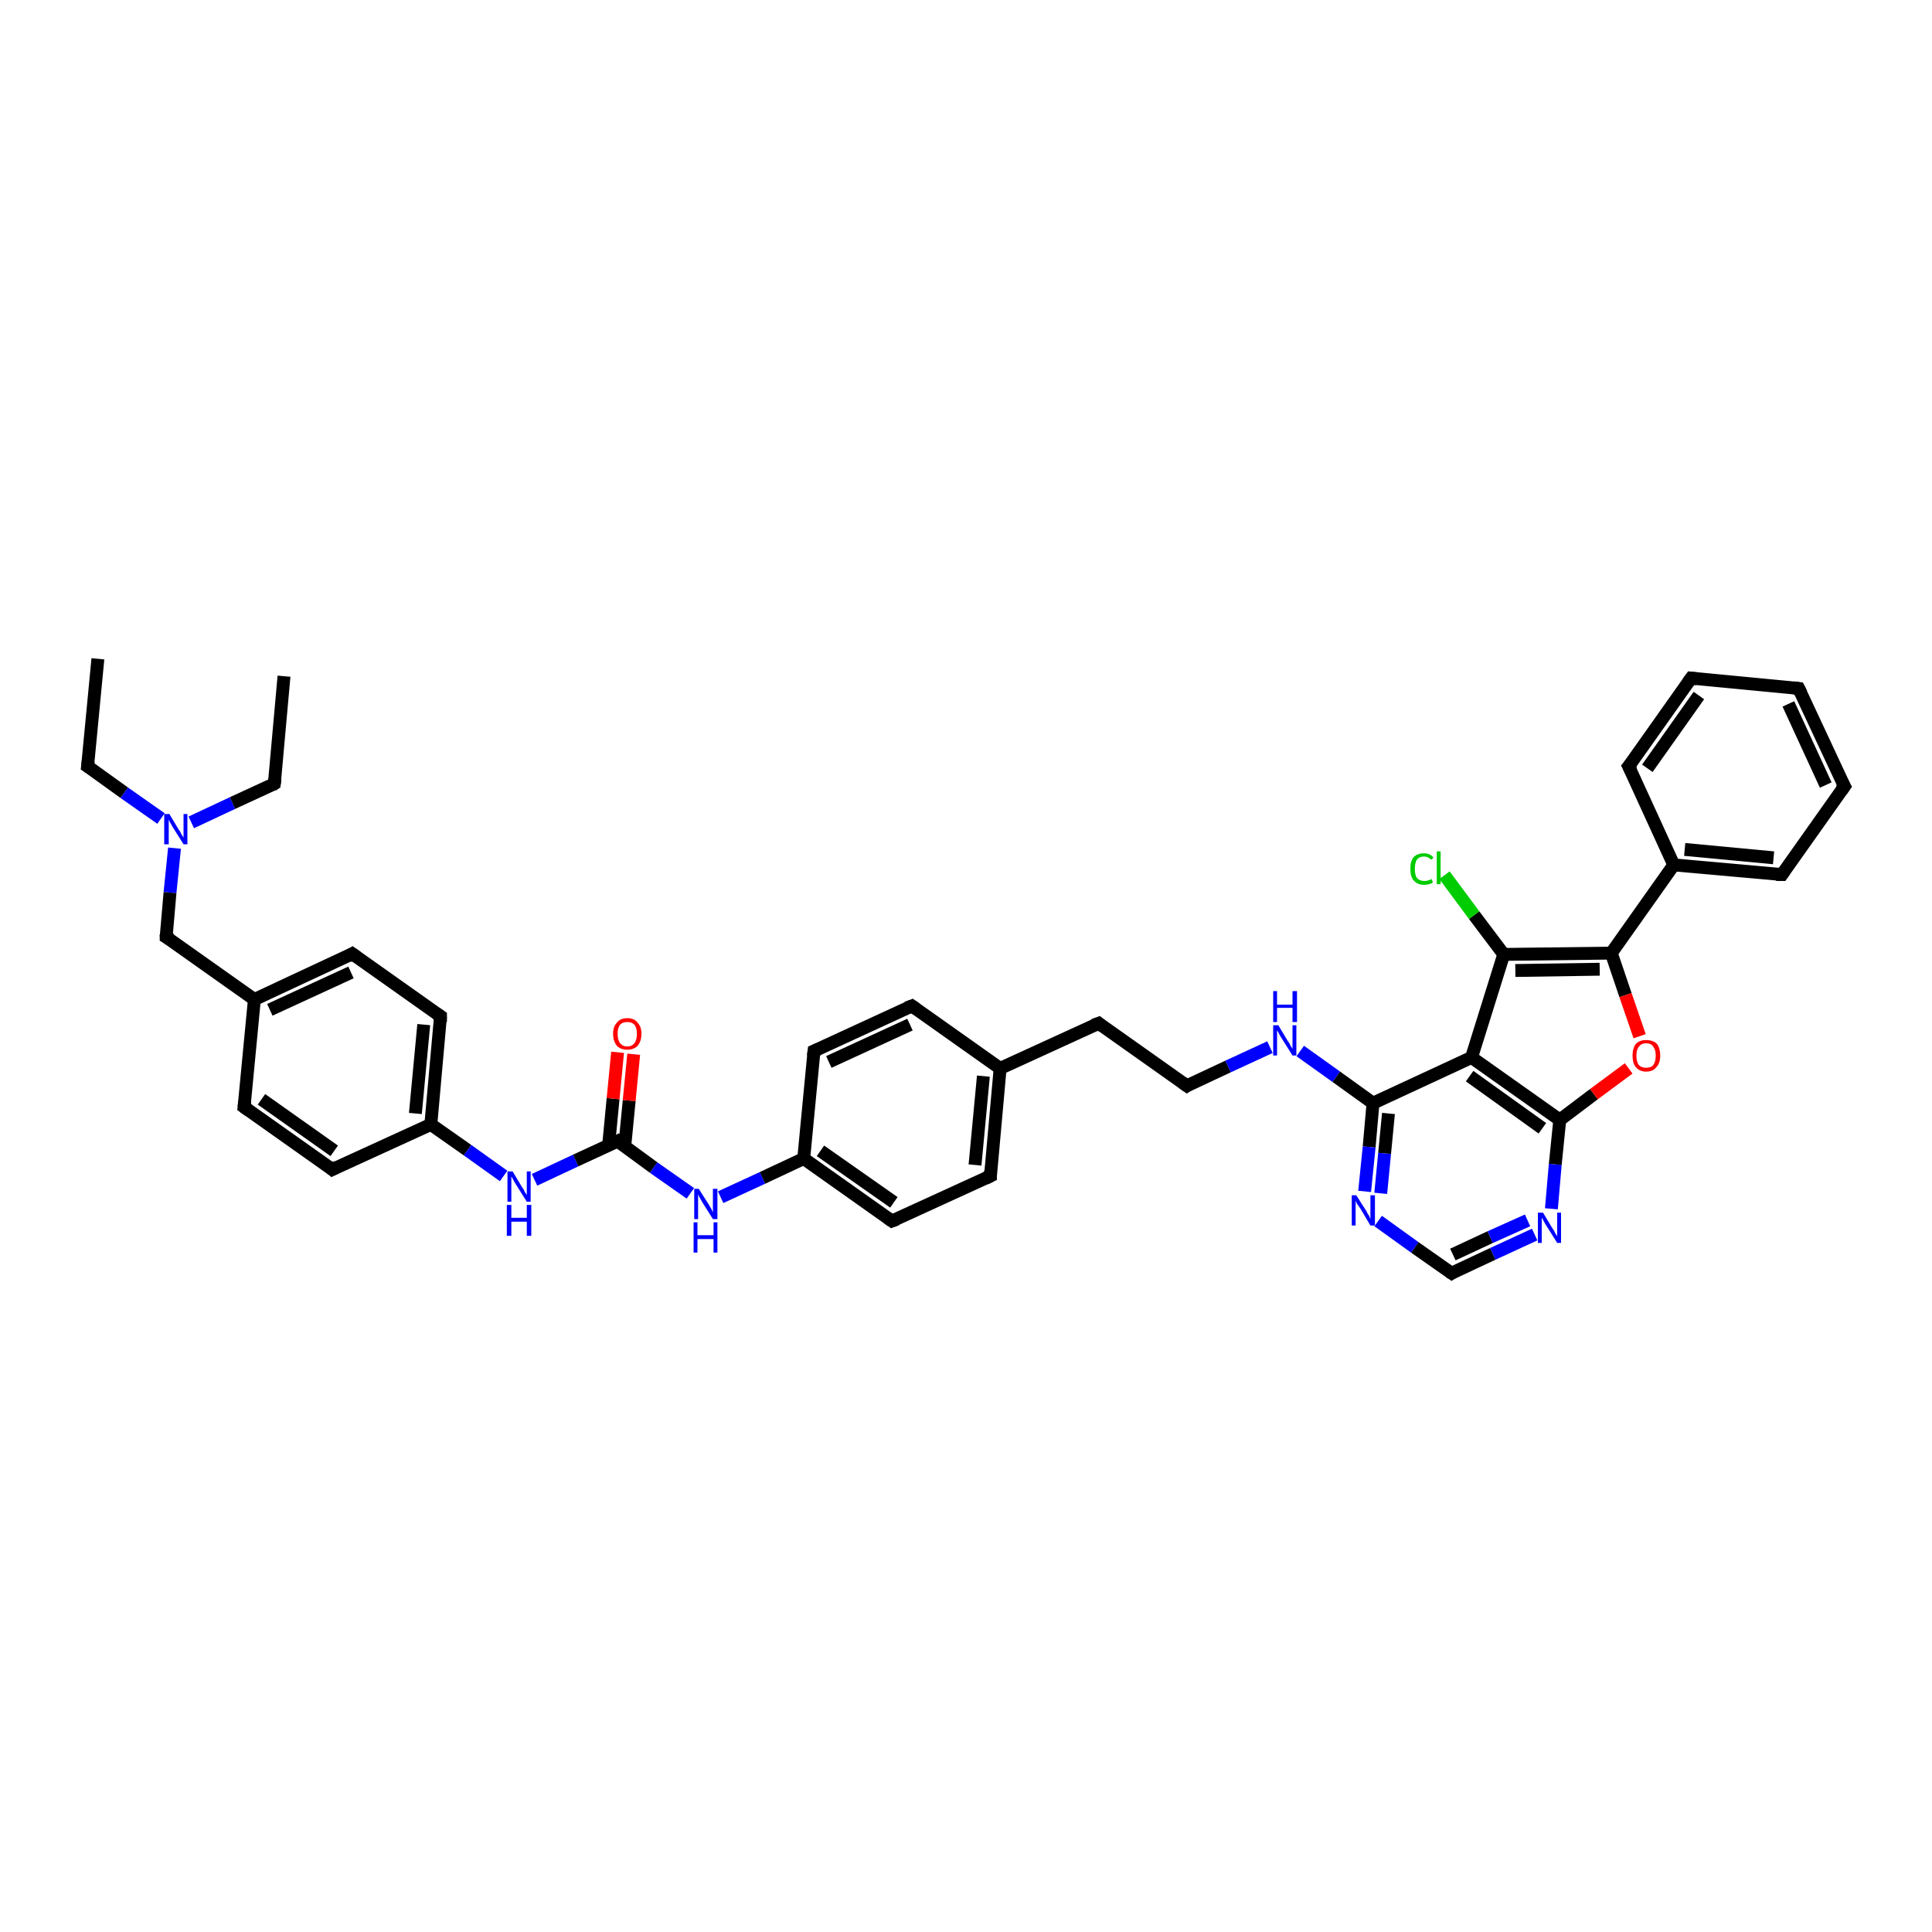 <?xml version='1.0' encoding='iso-8859-1'?>
<svg version='1.1' baseProfile='full'
              xmlns='http://www.w3.org/2000/svg'
                      xmlns:rdkit='http://www.rdkit.org/xml'
                      xmlns:xlink='http://www.w3.org/1999/xlink'
                  xml:space='preserve'
width='300px' height='300px' viewBox='0 0 300 300'>
<!-- END OF HEADER -->
<rect style='opacity:1.0;fill:#FFFFFF;stroke:none' width='300.0' height='300.0' x='0.0' y='0.0'> </rect>
<path class='bond-0 atom-0 atom-1' d='M 15.2,102.3 L 13.6,119.0' style='fill:none;fill-rule:evenodd;stroke:#000000;stroke-width:2.0px;stroke-linecap:butt;stroke-linejoin:miter;stroke-opacity:1' />
<path class='bond-1 atom-1 atom-2' d='M 13.6,119.0 L 19.3,123.1' style='fill:none;fill-rule:evenodd;stroke:#000000;stroke-width:2.0px;stroke-linecap:butt;stroke-linejoin:miter;stroke-opacity:1' />
<path class='bond-1 atom-1 atom-2' d='M 19.3,123.1 L 25.0,127.1' style='fill:none;fill-rule:evenodd;stroke:#0000FF;stroke-width:2.0px;stroke-linecap:butt;stroke-linejoin:miter;stroke-opacity:1' />
<path class='bond-2 atom-2 atom-3' d='M 29.7,127.7 L 36.1,124.7' style='fill:none;fill-rule:evenodd;stroke:#0000FF;stroke-width:2.0px;stroke-linecap:butt;stroke-linejoin:miter;stroke-opacity:1' />
<path class='bond-2 atom-2 atom-3' d='M 36.1,124.7 L 42.6,121.7' style='fill:none;fill-rule:evenodd;stroke:#000000;stroke-width:2.0px;stroke-linecap:butt;stroke-linejoin:miter;stroke-opacity:1' />
<path class='bond-3 atom-3 atom-4' d='M 42.6,121.7 L 44.1,105.0' style='fill:none;fill-rule:evenodd;stroke:#000000;stroke-width:2.0px;stroke-linecap:butt;stroke-linejoin:miter;stroke-opacity:1' />
<path class='bond-4 atom-2 atom-5' d='M 27.1,131.7 L 26.4,138.6' style='fill:none;fill-rule:evenodd;stroke:#0000FF;stroke-width:2.0px;stroke-linecap:butt;stroke-linejoin:miter;stroke-opacity:1' />
<path class='bond-4 atom-2 atom-5' d='M 26.4,138.6 L 25.8,145.5' style='fill:none;fill-rule:evenodd;stroke:#000000;stroke-width:2.0px;stroke-linecap:butt;stroke-linejoin:miter;stroke-opacity:1' />
<path class='bond-5 atom-5 atom-6' d='M 25.8,145.5 L 39.5,155.2' style='fill:none;fill-rule:evenodd;stroke:#000000;stroke-width:2.0px;stroke-linecap:butt;stroke-linejoin:miter;stroke-opacity:1' />
<path class='bond-6 atom-6 atom-7' d='M 39.5,155.2 L 54.7,148.1' style='fill:none;fill-rule:evenodd;stroke:#000000;stroke-width:2.0px;stroke-linecap:butt;stroke-linejoin:miter;stroke-opacity:1' />
<path class='bond-6 atom-6 atom-7' d='M 41.9,156.8 L 54.5,151.0' style='fill:none;fill-rule:evenodd;stroke:#000000;stroke-width:2.0px;stroke-linecap:butt;stroke-linejoin:miter;stroke-opacity:1' />
<path class='bond-7 atom-7 atom-8' d='M 54.7,148.1 L 68.4,157.8' style='fill:none;fill-rule:evenodd;stroke:#000000;stroke-width:2.0px;stroke-linecap:butt;stroke-linejoin:miter;stroke-opacity:1' />
<path class='bond-8 atom-8 atom-9' d='M 68.4,157.8 L 66.9,174.6' style='fill:none;fill-rule:evenodd;stroke:#000000;stroke-width:2.0px;stroke-linecap:butt;stroke-linejoin:miter;stroke-opacity:1' />
<path class='bond-8 atom-8 atom-9' d='M 65.8,159.1 L 64.5,172.9' style='fill:none;fill-rule:evenodd;stroke:#000000;stroke-width:2.0px;stroke-linecap:butt;stroke-linejoin:miter;stroke-opacity:1' />
<path class='bond-9 atom-9 atom-10' d='M 66.9,174.6 L 72.6,178.6' style='fill:none;fill-rule:evenodd;stroke:#000000;stroke-width:2.0px;stroke-linecap:butt;stroke-linejoin:miter;stroke-opacity:1' />
<path class='bond-9 atom-9 atom-10' d='M 72.6,178.6 L 78.2,182.6' style='fill:none;fill-rule:evenodd;stroke:#0000FF;stroke-width:2.0px;stroke-linecap:butt;stroke-linejoin:miter;stroke-opacity:1' />
<path class='bond-10 atom-10 atom-11' d='M 83.0,183.2 L 89.4,180.2' style='fill:none;fill-rule:evenodd;stroke:#0000FF;stroke-width:2.0px;stroke-linecap:butt;stroke-linejoin:miter;stroke-opacity:1' />
<path class='bond-10 atom-10 atom-11' d='M 89.4,180.2 L 95.9,177.2' style='fill:none;fill-rule:evenodd;stroke:#000000;stroke-width:2.0px;stroke-linecap:butt;stroke-linejoin:miter;stroke-opacity:1' />
<path class='bond-11 atom-11 atom-12' d='M 97.0,178.1 L 97.7,170.9' style='fill:none;fill-rule:evenodd;stroke:#000000;stroke-width:2.0px;stroke-linecap:butt;stroke-linejoin:miter;stroke-opacity:1' />
<path class='bond-11 atom-11 atom-12' d='M 97.7,170.9 L 98.4,163.7' style='fill:none;fill-rule:evenodd;stroke:#FF0000;stroke-width:2.0px;stroke-linecap:butt;stroke-linejoin:miter;stroke-opacity:1' />
<path class='bond-11 atom-11 atom-12' d='M 94.5,177.9 L 95.2,170.6' style='fill:none;fill-rule:evenodd;stroke:#000000;stroke-width:2.0px;stroke-linecap:butt;stroke-linejoin:miter;stroke-opacity:1' />
<path class='bond-11 atom-11 atom-12' d='M 95.2,170.6 L 95.9,163.4' style='fill:none;fill-rule:evenodd;stroke:#FF0000;stroke-width:2.0px;stroke-linecap:butt;stroke-linejoin:miter;stroke-opacity:1' />
<path class='bond-12 atom-11 atom-13' d='M 95.9,177.2 L 101.5,181.3' style='fill:none;fill-rule:evenodd;stroke:#000000;stroke-width:2.0px;stroke-linecap:butt;stroke-linejoin:miter;stroke-opacity:1' />
<path class='bond-12 atom-11 atom-13' d='M 101.5,181.3 L 107.2,185.3' style='fill:none;fill-rule:evenodd;stroke:#0000FF;stroke-width:2.0px;stroke-linecap:butt;stroke-linejoin:miter;stroke-opacity:1' />
<path class='bond-13 atom-13 atom-14' d='M 111.9,185.9 L 118.4,182.9' style='fill:none;fill-rule:evenodd;stroke:#0000FF;stroke-width:2.0px;stroke-linecap:butt;stroke-linejoin:miter;stroke-opacity:1' />
<path class='bond-13 atom-13 atom-14' d='M 118.4,182.9 L 124.8,179.9' style='fill:none;fill-rule:evenodd;stroke:#000000;stroke-width:2.0px;stroke-linecap:butt;stroke-linejoin:miter;stroke-opacity:1' />
<path class='bond-14 atom-14 atom-15' d='M 124.8,179.9 L 138.5,189.6' style='fill:none;fill-rule:evenodd;stroke:#000000;stroke-width:2.0px;stroke-linecap:butt;stroke-linejoin:miter;stroke-opacity:1' />
<path class='bond-14 atom-14 atom-15' d='M 127.4,178.7 L 138.8,186.7' style='fill:none;fill-rule:evenodd;stroke:#000000;stroke-width:2.0px;stroke-linecap:butt;stroke-linejoin:miter;stroke-opacity:1' />
<path class='bond-15 atom-15 atom-16' d='M 138.5,189.6 L 153.8,182.6' style='fill:none;fill-rule:evenodd;stroke:#000000;stroke-width:2.0px;stroke-linecap:butt;stroke-linejoin:miter;stroke-opacity:1' />
<path class='bond-16 atom-16 atom-17' d='M 153.8,182.6 L 155.3,165.9' style='fill:none;fill-rule:evenodd;stroke:#000000;stroke-width:2.0px;stroke-linecap:butt;stroke-linejoin:miter;stroke-opacity:1' />
<path class='bond-16 atom-16 atom-17' d='M 151.4,180.9 L 152.7,167.1' style='fill:none;fill-rule:evenodd;stroke:#000000;stroke-width:2.0px;stroke-linecap:butt;stroke-linejoin:miter;stroke-opacity:1' />
<path class='bond-17 atom-17 atom-18' d='M 155.3,165.9 L 170.6,158.9' style='fill:none;fill-rule:evenodd;stroke:#000000;stroke-width:2.0px;stroke-linecap:butt;stroke-linejoin:miter;stroke-opacity:1' />
<path class='bond-18 atom-18 atom-19' d='M 170.6,158.9 L 184.3,168.6' style='fill:none;fill-rule:evenodd;stroke:#000000;stroke-width:2.0px;stroke-linecap:butt;stroke-linejoin:miter;stroke-opacity:1' />
<path class='bond-19 atom-19 atom-20' d='M 184.3,168.6 L 190.7,165.6' style='fill:none;fill-rule:evenodd;stroke:#000000;stroke-width:2.0px;stroke-linecap:butt;stroke-linejoin:miter;stroke-opacity:1' />
<path class='bond-19 atom-19 atom-20' d='M 190.7,165.6 L 197.2,162.6' style='fill:none;fill-rule:evenodd;stroke:#0000FF;stroke-width:2.0px;stroke-linecap:butt;stroke-linejoin:miter;stroke-opacity:1' />
<path class='bond-20 atom-20 atom-21' d='M 201.9,163.2 L 207.5,167.2' style='fill:none;fill-rule:evenodd;stroke:#0000FF;stroke-width:2.0px;stroke-linecap:butt;stroke-linejoin:miter;stroke-opacity:1' />
<path class='bond-20 atom-20 atom-21' d='M 207.5,167.2 L 213.2,171.3' style='fill:none;fill-rule:evenodd;stroke:#000000;stroke-width:2.0px;stroke-linecap:butt;stroke-linejoin:miter;stroke-opacity:1' />
<path class='bond-21 atom-21 atom-22' d='M 213.2,171.3 L 212.6,178.1' style='fill:none;fill-rule:evenodd;stroke:#000000;stroke-width:2.0px;stroke-linecap:butt;stroke-linejoin:miter;stroke-opacity:1' />
<path class='bond-21 atom-21 atom-22' d='M 212.6,178.1 L 211.9,185.0' style='fill:none;fill-rule:evenodd;stroke:#0000FF;stroke-width:2.0px;stroke-linecap:butt;stroke-linejoin:miter;stroke-opacity:1' />
<path class='bond-21 atom-21 atom-22' d='M 215.6,172.9 L 215.0,179.1' style='fill:none;fill-rule:evenodd;stroke:#000000;stroke-width:2.0px;stroke-linecap:butt;stroke-linejoin:miter;stroke-opacity:1' />
<path class='bond-21 atom-21 atom-22' d='M 215.0,179.1 L 214.4,185.3' style='fill:none;fill-rule:evenodd;stroke:#0000FF;stroke-width:2.0px;stroke-linecap:butt;stroke-linejoin:miter;stroke-opacity:1' />
<path class='bond-22 atom-22 atom-23' d='M 214.0,189.6 L 219.7,193.7' style='fill:none;fill-rule:evenodd;stroke:#0000FF;stroke-width:2.0px;stroke-linecap:butt;stroke-linejoin:miter;stroke-opacity:1' />
<path class='bond-22 atom-22 atom-23' d='M 219.7,193.7 L 225.4,197.7' style='fill:none;fill-rule:evenodd;stroke:#000000;stroke-width:2.0px;stroke-linecap:butt;stroke-linejoin:miter;stroke-opacity:1' />
<path class='bond-23 atom-23 atom-24' d='M 225.4,197.7 L 231.8,194.7' style='fill:none;fill-rule:evenodd;stroke:#000000;stroke-width:2.0px;stroke-linecap:butt;stroke-linejoin:miter;stroke-opacity:1' />
<path class='bond-23 atom-23 atom-24' d='M 231.8,194.7 L 238.3,191.7' style='fill:none;fill-rule:evenodd;stroke:#0000FF;stroke-width:2.0px;stroke-linecap:butt;stroke-linejoin:miter;stroke-opacity:1' />
<path class='bond-23 atom-23 atom-24' d='M 225.6,194.8 L 231.4,192.1' style='fill:none;fill-rule:evenodd;stroke:#000000;stroke-width:2.0px;stroke-linecap:butt;stroke-linejoin:miter;stroke-opacity:1' />
<path class='bond-23 atom-23 atom-24' d='M 231.4,192.1 L 237.2,189.5' style='fill:none;fill-rule:evenodd;stroke:#0000FF;stroke-width:2.0px;stroke-linecap:butt;stroke-linejoin:miter;stroke-opacity:1' />
<path class='bond-24 atom-24 atom-25' d='M 240.9,187.7 L 241.5,180.8' style='fill:none;fill-rule:evenodd;stroke:#0000FF;stroke-width:2.0px;stroke-linecap:butt;stroke-linejoin:miter;stroke-opacity:1' />
<path class='bond-24 atom-24 atom-25' d='M 241.5,180.8 L 242.2,173.9' style='fill:none;fill-rule:evenodd;stroke:#000000;stroke-width:2.0px;stroke-linecap:butt;stroke-linejoin:miter;stroke-opacity:1' />
<path class='bond-25 atom-25 atom-26' d='M 242.2,173.9 L 247.5,169.9' style='fill:none;fill-rule:evenodd;stroke:#000000;stroke-width:2.0px;stroke-linecap:butt;stroke-linejoin:miter;stroke-opacity:1' />
<path class='bond-25 atom-25 atom-26' d='M 247.5,169.9 L 252.9,165.9' style='fill:none;fill-rule:evenodd;stroke:#FF0000;stroke-width:2.0px;stroke-linecap:butt;stroke-linejoin:miter;stroke-opacity:1' />
<path class='bond-26 atom-26 atom-27' d='M 254.6,160.9 L 252.4,154.5' style='fill:none;fill-rule:evenodd;stroke:#FF0000;stroke-width:2.0px;stroke-linecap:butt;stroke-linejoin:miter;stroke-opacity:1' />
<path class='bond-26 atom-26 atom-27' d='M 252.4,154.5 L 250.2,148.0' style='fill:none;fill-rule:evenodd;stroke:#000000;stroke-width:2.0px;stroke-linecap:butt;stroke-linejoin:miter;stroke-opacity:1' />
<path class='bond-27 atom-27 atom-28' d='M 250.2,148.0 L 233.5,148.2' style='fill:none;fill-rule:evenodd;stroke:#000000;stroke-width:2.0px;stroke-linecap:butt;stroke-linejoin:miter;stroke-opacity:1' />
<path class='bond-27 atom-27 atom-28' d='M 248.4,150.5 L 235.3,150.7' style='fill:none;fill-rule:evenodd;stroke:#000000;stroke-width:2.0px;stroke-linecap:butt;stroke-linejoin:miter;stroke-opacity:1' />
<path class='bond-28 atom-28 atom-29' d='M 233.5,148.2 L 228.9,142.1' style='fill:none;fill-rule:evenodd;stroke:#000000;stroke-width:2.0px;stroke-linecap:butt;stroke-linejoin:miter;stroke-opacity:1' />
<path class='bond-28 atom-28 atom-29' d='M 228.9,142.1 L 224.3,135.9' style='fill:none;fill-rule:evenodd;stroke:#00CC00;stroke-width:2.0px;stroke-linecap:butt;stroke-linejoin:miter;stroke-opacity:1' />
<path class='bond-29 atom-28 atom-30' d='M 233.5,148.2 L 228.5,164.2' style='fill:none;fill-rule:evenodd;stroke:#000000;stroke-width:2.0px;stroke-linecap:butt;stroke-linejoin:miter;stroke-opacity:1' />
<path class='bond-30 atom-27 atom-31' d='M 250.2,148.0 L 259.9,134.3' style='fill:none;fill-rule:evenodd;stroke:#000000;stroke-width:2.0px;stroke-linecap:butt;stroke-linejoin:miter;stroke-opacity:1' />
<path class='bond-31 atom-31 atom-32' d='M 259.9,134.3 L 276.7,135.8' style='fill:none;fill-rule:evenodd;stroke:#000000;stroke-width:2.0px;stroke-linecap:butt;stroke-linejoin:miter;stroke-opacity:1' />
<path class='bond-31 atom-31 atom-32' d='M 261.6,131.9 L 275.4,133.2' style='fill:none;fill-rule:evenodd;stroke:#000000;stroke-width:2.0px;stroke-linecap:butt;stroke-linejoin:miter;stroke-opacity:1' />
<path class='bond-32 atom-32 atom-33' d='M 276.7,135.8 L 286.4,122.1' style='fill:none;fill-rule:evenodd;stroke:#000000;stroke-width:2.0px;stroke-linecap:butt;stroke-linejoin:miter;stroke-opacity:1' />
<path class='bond-33 atom-33 atom-34' d='M 286.4,122.1 L 279.3,106.9' style='fill:none;fill-rule:evenodd;stroke:#000000;stroke-width:2.0px;stroke-linecap:butt;stroke-linejoin:miter;stroke-opacity:1' />
<path class='bond-33 atom-33 atom-34' d='M 283.5,121.9 L 277.7,109.3' style='fill:none;fill-rule:evenodd;stroke:#000000;stroke-width:2.0px;stroke-linecap:butt;stroke-linejoin:miter;stroke-opacity:1' />
<path class='bond-34 atom-34 atom-35' d='M 279.3,106.9 L 262.6,105.3' style='fill:none;fill-rule:evenodd;stroke:#000000;stroke-width:2.0px;stroke-linecap:butt;stroke-linejoin:miter;stroke-opacity:1' />
<path class='bond-35 atom-35 atom-36' d='M 262.6,105.3 L 252.9,119.0' style='fill:none;fill-rule:evenodd;stroke:#000000;stroke-width:2.0px;stroke-linecap:butt;stroke-linejoin:miter;stroke-opacity:1' />
<path class='bond-35 atom-35 atom-36' d='M 263.8,108.0 L 255.8,119.3' style='fill:none;fill-rule:evenodd;stroke:#000000;stroke-width:2.0px;stroke-linecap:butt;stroke-linejoin:miter;stroke-opacity:1' />
<path class='bond-36 atom-17 atom-37' d='M 155.3,165.9 L 141.6,156.2' style='fill:none;fill-rule:evenodd;stroke:#000000;stroke-width:2.0px;stroke-linecap:butt;stroke-linejoin:miter;stroke-opacity:1' />
<path class='bond-37 atom-37 atom-38' d='M 141.6,156.2 L 126.4,163.2' style='fill:none;fill-rule:evenodd;stroke:#000000;stroke-width:2.0px;stroke-linecap:butt;stroke-linejoin:miter;stroke-opacity:1' />
<path class='bond-37 atom-37 atom-38' d='M 141.3,159.1 L 128.7,164.9' style='fill:none;fill-rule:evenodd;stroke:#000000;stroke-width:2.0px;stroke-linecap:butt;stroke-linejoin:miter;stroke-opacity:1' />
<path class='bond-38 atom-9 atom-39' d='M 66.9,174.6 L 51.6,181.6' style='fill:none;fill-rule:evenodd;stroke:#000000;stroke-width:2.0px;stroke-linecap:butt;stroke-linejoin:miter;stroke-opacity:1' />
<path class='bond-39 atom-39 atom-40' d='M 51.6,181.6 L 37.9,171.9' style='fill:none;fill-rule:evenodd;stroke:#000000;stroke-width:2.0px;stroke-linecap:butt;stroke-linejoin:miter;stroke-opacity:1' />
<path class='bond-39 atom-39 atom-40' d='M 51.9,178.7 L 40.6,170.7' style='fill:none;fill-rule:evenodd;stroke:#000000;stroke-width:2.0px;stroke-linecap:butt;stroke-linejoin:miter;stroke-opacity:1' />
<path class='bond-40 atom-40 atom-6' d='M 37.9,171.9 L 39.5,155.2' style='fill:none;fill-rule:evenodd;stroke:#000000;stroke-width:2.0px;stroke-linecap:butt;stroke-linejoin:miter;stroke-opacity:1' />
<path class='bond-41 atom-38 atom-14' d='M 126.4,163.2 L 124.8,179.9' style='fill:none;fill-rule:evenodd;stroke:#000000;stroke-width:2.0px;stroke-linecap:butt;stroke-linejoin:miter;stroke-opacity:1' />
<path class='bond-42 atom-30 atom-21' d='M 228.5,164.2 L 213.2,171.3' style='fill:none;fill-rule:evenodd;stroke:#000000;stroke-width:2.0px;stroke-linecap:butt;stroke-linejoin:miter;stroke-opacity:1' />
<path class='bond-43 atom-36 atom-31' d='M 252.9,119.0 L 259.9,134.3' style='fill:none;fill-rule:evenodd;stroke:#000000;stroke-width:2.0px;stroke-linecap:butt;stroke-linejoin:miter;stroke-opacity:1' />
<path class='bond-44 atom-30 atom-25' d='M 228.5,164.2 L 242.2,173.9' style='fill:none;fill-rule:evenodd;stroke:#000000;stroke-width:2.0px;stroke-linecap:butt;stroke-linejoin:miter;stroke-opacity:1' />
<path class='bond-44 atom-30 atom-25' d='M 228.2,167.1 L 239.5,175.2' style='fill:none;fill-rule:evenodd;stroke:#000000;stroke-width:2.0px;stroke-linecap:butt;stroke-linejoin:miter;stroke-opacity:1' />
<path d='M 13.7,118.2 L 13.6,119.0 L 13.9,119.2' style='fill:none;stroke:#000000;stroke-width:2.0px;stroke-linecap:butt;stroke-linejoin:miter;stroke-opacity:1;' />
<path d='M 42.3,121.9 L 42.6,121.7 L 42.7,120.9' style='fill:none;stroke:#000000;stroke-width:2.0px;stroke-linecap:butt;stroke-linejoin:miter;stroke-opacity:1;' />
<path d='M 25.8,145.1 L 25.8,145.5 L 26.5,145.9' style='fill:none;stroke:#000000;stroke-width:2.0px;stroke-linecap:butt;stroke-linejoin:miter;stroke-opacity:1;' />
<path d='M 54.0,148.5 L 54.7,148.1 L 55.4,148.6' style='fill:none;stroke:#000000;stroke-width:2.0px;stroke-linecap:butt;stroke-linejoin:miter;stroke-opacity:1;' />
<path d='M 67.8,157.4 L 68.4,157.8 L 68.4,158.7' style='fill:none;stroke:#000000;stroke-width:2.0px;stroke-linecap:butt;stroke-linejoin:miter;stroke-opacity:1;' />
<path d='M 95.5,177.4 L 95.9,177.2 L 96.1,177.4' style='fill:none;stroke:#000000;stroke-width:2.0px;stroke-linecap:butt;stroke-linejoin:miter;stroke-opacity:1;' />
<path d='M 137.8,189.1 L 138.5,189.6 L 139.3,189.3' style='fill:none;stroke:#000000;stroke-width:2.0px;stroke-linecap:butt;stroke-linejoin:miter;stroke-opacity:1;' />
<path d='M 153.0,183.0 L 153.8,182.6 L 153.8,181.8' style='fill:none;stroke:#000000;stroke-width:2.0px;stroke-linecap:butt;stroke-linejoin:miter;stroke-opacity:1;' />
<path d='M 169.8,159.2 L 170.6,158.9 L 171.2,159.4' style='fill:none;stroke:#000000;stroke-width:2.0px;stroke-linecap:butt;stroke-linejoin:miter;stroke-opacity:1;' />
<path d='M 183.6,168.1 L 184.3,168.6 L 184.6,168.4' style='fill:none;stroke:#000000;stroke-width:2.0px;stroke-linecap:butt;stroke-linejoin:miter;stroke-opacity:1;' />
<path d='M 225.1,197.5 L 225.4,197.7 L 225.7,197.5' style='fill:none;stroke:#000000;stroke-width:2.0px;stroke-linecap:butt;stroke-linejoin:miter;stroke-opacity:1;' />
<path d='M 275.8,135.8 L 276.7,135.8 L 277.1,135.2' style='fill:none;stroke:#000000;stroke-width:2.0px;stroke-linecap:butt;stroke-linejoin:miter;stroke-opacity:1;' />
<path d='M 285.9,122.8 L 286.4,122.1 L 286.0,121.4' style='fill:none;stroke:#000000;stroke-width:2.0px;stroke-linecap:butt;stroke-linejoin:miter;stroke-opacity:1;' />
<path d='M 279.7,107.7 L 279.3,106.9 L 278.5,106.8' style='fill:none;stroke:#000000;stroke-width:2.0px;stroke-linecap:butt;stroke-linejoin:miter;stroke-opacity:1;' />
<path d='M 263.5,105.4 L 262.6,105.3 L 262.1,106.0' style='fill:none;stroke:#000000;stroke-width:2.0px;stroke-linecap:butt;stroke-linejoin:miter;stroke-opacity:1;' />
<path d='M 253.4,118.4 L 252.9,119.0 L 253.3,119.8' style='fill:none;stroke:#000000;stroke-width:2.0px;stroke-linecap:butt;stroke-linejoin:miter;stroke-opacity:1;' />
<path d='M 142.3,156.7 L 141.6,156.2 L 140.8,156.5' style='fill:none;stroke:#000000;stroke-width:2.0px;stroke-linecap:butt;stroke-linejoin:miter;stroke-opacity:1;' />
<path d='M 127.1,162.9 L 126.4,163.2 L 126.3,164.0' style='fill:none;stroke:#000000;stroke-width:2.0px;stroke-linecap:butt;stroke-linejoin:miter;stroke-opacity:1;' />
<path d='M 52.4,181.2 L 51.6,181.6 L 51.0,181.1' style='fill:none;stroke:#000000;stroke-width:2.0px;stroke-linecap:butt;stroke-linejoin:miter;stroke-opacity:1;' />
<path d='M 38.6,172.4 L 37.9,171.9 L 38.0,171.0' style='fill:none;stroke:#000000;stroke-width:2.0px;stroke-linecap:butt;stroke-linejoin:miter;stroke-opacity:1;' />
<path class='atom-2' d='M 26.3 126.4
L 27.8 128.9
Q 28.0 129.1, 28.2 129.6
Q 28.5 130.0, 28.5 130.1
L 28.5 126.4
L 29.1 126.4
L 29.1 131.1
L 28.5 131.1
L 26.8 128.4
Q 26.6 128.0, 26.4 127.7
Q 26.2 127.3, 26.2 127.2
L 26.2 131.1
L 25.5 131.1
L 25.5 126.4
L 26.3 126.4
' fill='#0000FF'/>
<path class='atom-10' d='M 79.6 181.9
L 81.1 184.4
Q 81.3 184.6, 81.5 185.1
Q 81.8 185.5, 81.8 185.6
L 81.8 181.9
L 82.4 181.9
L 82.4 186.6
L 81.8 186.6
L 80.1 183.9
Q 79.9 183.6, 79.7 183.2
Q 79.5 182.8, 79.4 182.7
L 79.4 186.6
L 78.8 186.6
L 78.8 181.9
L 79.6 181.9
' fill='#0000FF'/>
<path class='atom-10' d='M 78.7 187.1
L 79.4 187.1
L 79.4 189.1
L 81.8 189.1
L 81.8 187.1
L 82.5 187.1
L 82.5 191.9
L 81.8 191.9
L 81.8 189.7
L 79.4 189.7
L 79.4 191.9
L 78.7 191.9
L 78.7 187.1
' fill='#0000FF'/>
<path class='atom-12' d='M 95.2 160.5
Q 95.2 159.4, 95.8 158.8
Q 96.3 158.1, 97.4 158.1
Q 98.5 158.1, 99.0 158.8
Q 99.6 159.4, 99.6 160.5
Q 99.6 161.7, 99.0 162.4
Q 98.4 163.0, 97.4 163.0
Q 96.4 163.0, 95.8 162.4
Q 95.2 161.7, 95.2 160.5
M 97.4 162.5
Q 98.1 162.5, 98.5 162.0
Q 98.9 161.5, 98.9 160.5
Q 98.9 159.6, 98.5 159.1
Q 98.1 158.7, 97.4 158.7
Q 96.7 158.7, 96.3 159.1
Q 95.9 159.6, 95.9 160.5
Q 95.9 161.5, 96.3 162.0
Q 96.7 162.5, 97.4 162.5
' fill='#FF0000'/>
<path class='atom-13' d='M 108.5 184.6
L 110.1 187.1
Q 110.2 187.3, 110.5 187.8
Q 110.7 188.2, 110.7 188.3
L 110.7 184.6
L 111.4 184.6
L 111.4 189.3
L 110.7 189.3
L 109.0 186.6
Q 108.8 186.2, 108.6 185.9
Q 108.4 185.5, 108.4 185.4
L 108.4 189.3
L 107.8 189.3
L 107.8 184.6
L 108.5 184.6
' fill='#0000FF'/>
<path class='atom-13' d='M 107.7 189.8
L 108.3 189.8
L 108.3 191.8
L 110.8 191.8
L 110.8 189.8
L 111.4 189.8
L 111.4 194.5
L 110.8 194.5
L 110.8 192.4
L 108.3 192.4
L 108.3 194.5
L 107.7 194.5
L 107.7 189.8
' fill='#0000FF'/>
<path class='atom-20' d='M 198.5 159.2
L 200.0 161.7
Q 200.2 161.9, 200.4 162.4
Q 200.7 162.8, 200.7 162.9
L 200.7 159.2
L 201.3 159.2
L 201.3 163.9
L 200.7 163.9
L 199.0 161.2
Q 198.8 160.9, 198.6 160.5
Q 198.4 160.1, 198.3 160.0
L 198.3 163.9
L 197.7 163.9
L 197.7 159.2
L 198.5 159.2
' fill='#0000FF'/>
<path class='atom-20' d='M 197.7 153.9
L 198.3 153.9
L 198.3 156.0
L 200.7 156.0
L 200.7 153.9
L 201.4 153.9
L 201.4 158.7
L 200.7 158.7
L 200.7 156.5
L 198.3 156.5
L 198.3 158.7
L 197.7 158.7
L 197.7 153.9
' fill='#0000FF'/>
<path class='atom-22' d='M 210.6 185.6
L 212.2 188.1
Q 212.3 188.4, 212.6 188.8
Q 212.8 189.3, 212.8 189.3
L 212.8 185.6
L 213.5 185.6
L 213.5 190.3
L 212.8 190.3
L 211.2 187.6
Q 211.0 187.3, 210.7 186.9
Q 210.5 186.5, 210.5 186.4
L 210.5 190.3
L 209.9 190.3
L 209.9 185.6
L 210.6 185.6
' fill='#0000FF'/>
<path class='atom-24' d='M 239.6 188.3
L 241.1 190.8
Q 241.3 191.0, 241.5 191.5
Q 241.8 191.9, 241.8 192.0
L 241.8 188.3
L 242.4 188.3
L 242.4 193.0
L 241.8 193.0
L 240.1 190.3
Q 239.9 190.0, 239.7 189.6
Q 239.5 189.2, 239.4 189.1
L 239.4 193.0
L 238.8 193.0
L 238.8 188.3
L 239.6 188.3
' fill='#0000FF'/>
<path class='atom-26' d='M 253.5 163.9
Q 253.5 162.8, 254.0 162.1
Q 254.6 161.5, 255.6 161.5
Q 256.7 161.5, 257.3 162.1
Q 257.8 162.8, 257.8 163.9
Q 257.8 165.1, 257.2 165.7
Q 256.7 166.4, 255.6 166.4
Q 254.6 166.4, 254.0 165.7
Q 253.5 165.1, 253.5 163.9
M 255.6 165.8
Q 256.4 165.8, 256.7 165.4
Q 257.1 164.9, 257.1 163.9
Q 257.1 163.0, 256.7 162.5
Q 256.4 162.0, 255.6 162.0
Q 254.9 162.0, 254.5 162.5
Q 254.1 163.0, 254.1 163.9
Q 254.1 164.9, 254.5 165.4
Q 254.9 165.8, 255.6 165.8
' fill='#FF0000'/>
<path class='atom-29' d='M 219.0 134.9
Q 219.0 133.7, 219.5 133.1
Q 220.1 132.5, 221.1 132.5
Q 222.1 132.5, 222.6 133.2
L 222.2 133.5
Q 221.8 133.0, 221.1 133.0
Q 220.4 133.0, 220.0 133.5
Q 219.7 134.0, 219.7 134.9
Q 219.7 135.9, 220.0 136.3
Q 220.4 136.8, 221.2 136.8
Q 221.7 136.8, 222.3 136.5
L 222.5 137.0
Q 222.3 137.2, 221.9 137.3
Q 221.5 137.4, 221.1 137.4
Q 220.1 137.4, 219.5 136.7
Q 219.0 136.1, 219.0 134.9
' fill='#00CC00'/>
<path class='atom-29' d='M 223.1 132.2
L 223.7 132.2
L 223.7 137.3
L 223.1 137.3
L 223.1 132.2
' fill='#00CC00'/>
</svg>
